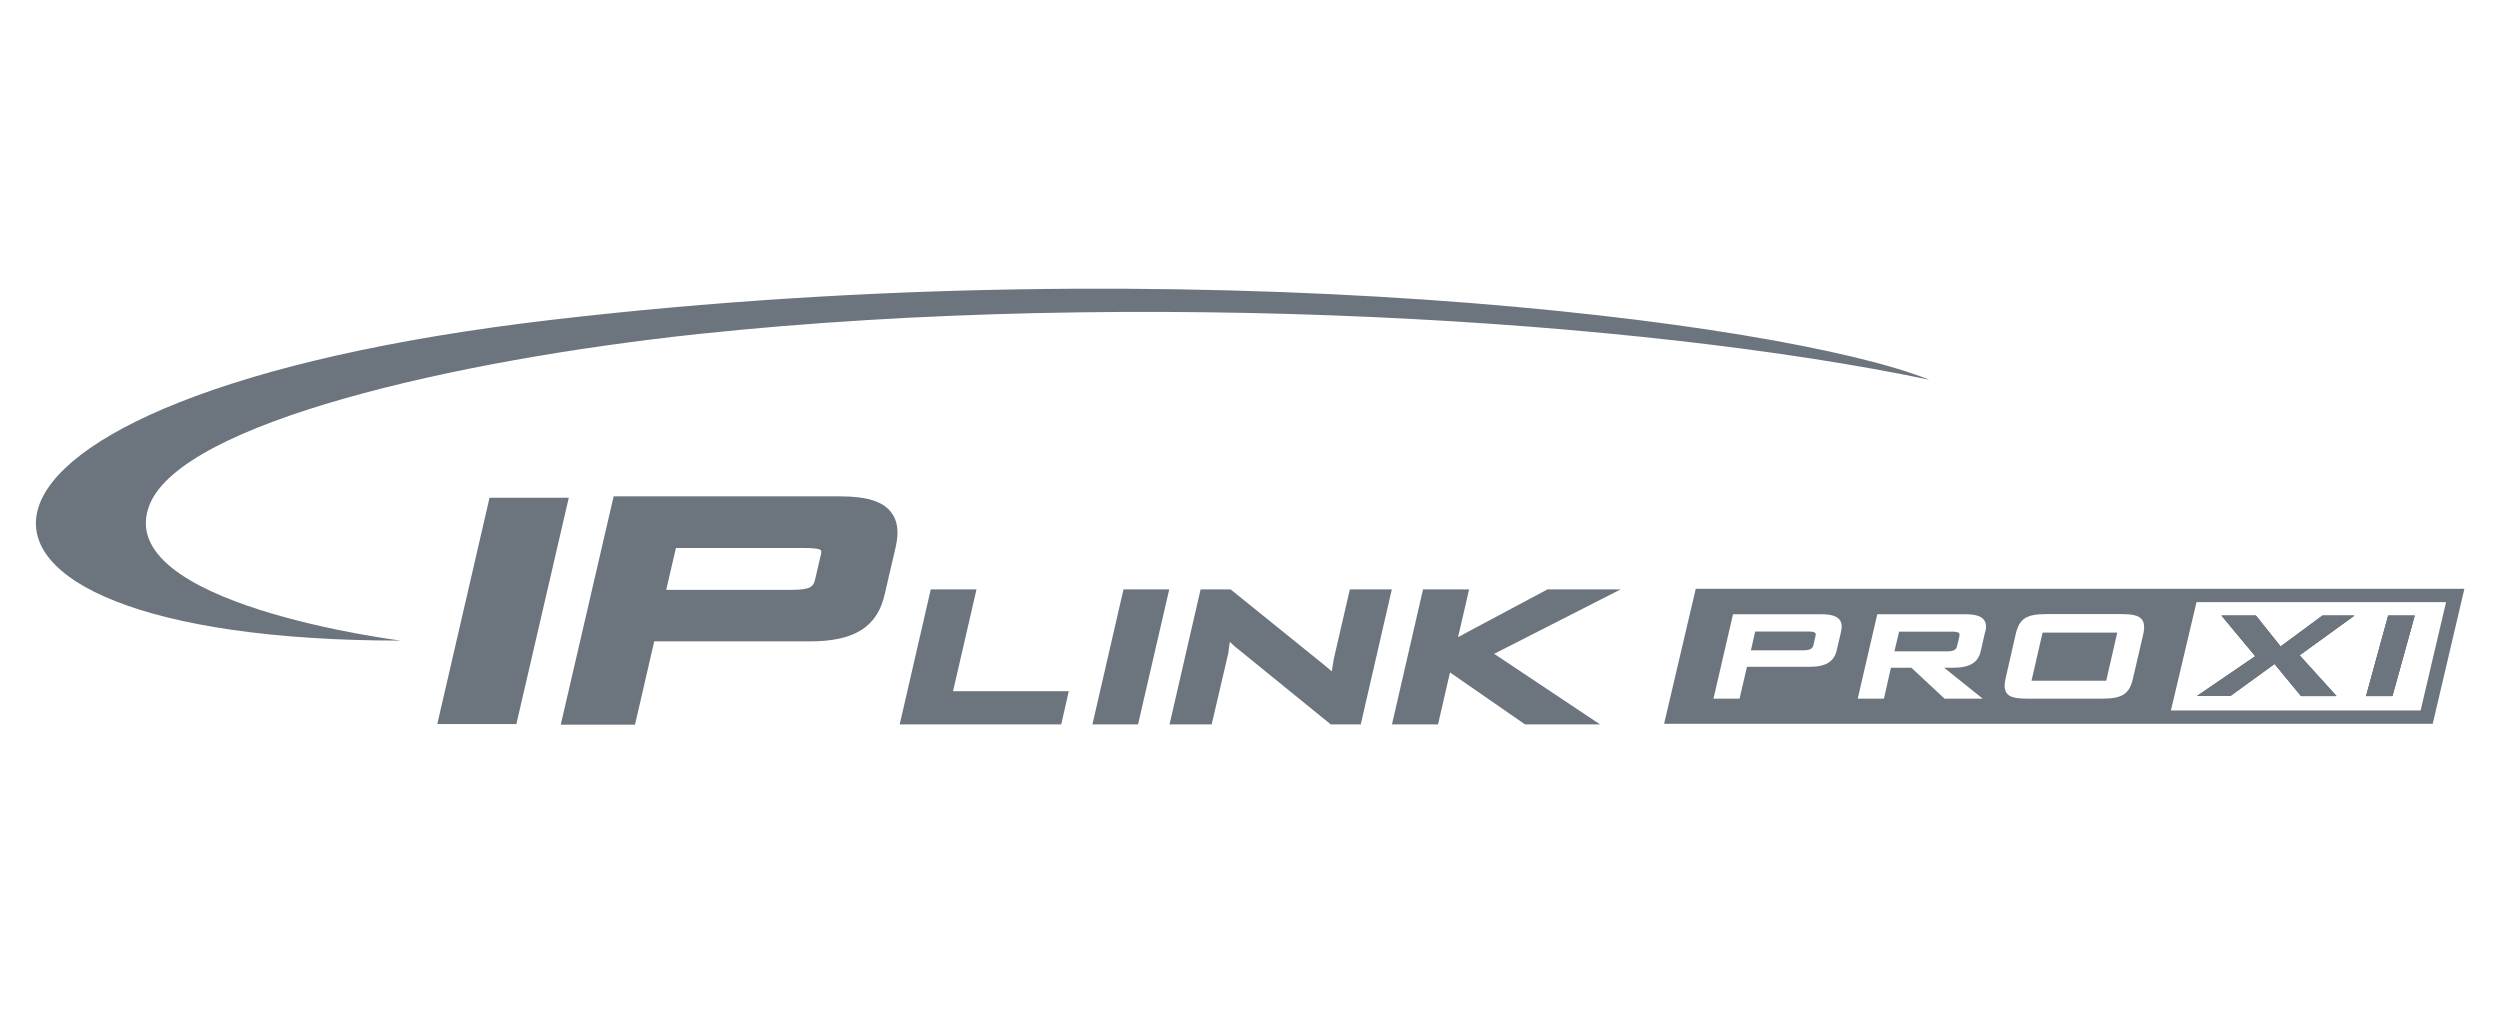 <?xml version="1.0" encoding="UTF-8"?>
<svg id="white" xmlns="http://www.w3.org/2000/svg" viewBox="0 0 165 67">
  <defs>
    <style>
      .cls-1 {
        fill: #6c757d;
        stroke-width: 0px;
      }
    </style>
  </defs>
  <g>
    <path class="cls-1" d="M155.4,40.63h-2.12l-2.76,2.04-1.63-2.04h-2.27l2.23,2.68-3.84,2.62h2.2s2.91-2.11,2.91-2.11l1.75,2.12h2.34l-2.44-2.69,3.62-2.62ZM157.62,40.63l-1.46,5.31h1.74l1.47-5.31h-1.74ZM157.62,40.63l-1.46,5.31h1.74l1.47-5.31h-1.74ZM153.28,40.63l-2.76,2.04-1.63-2.04h-2.27l2.23,2.68-3.84,2.62h2.2s2.91-2.11,2.91-2.11l1.75,2.12h2.34l-2.44-2.69,3.62-2.62h-2.12ZM111.92,38.86l-2.09,8.91h50.73l2.09-8.91h-50.73ZM121.51,41.69l-.28,1.2c-.17.78-.72,1.12-1.81,1.12h-4.12l-.49,2.1h-1.72l1.29-5.57h5.8c.64,0,1.03.11,1.23.36.15.18.18.45.1.8ZM131.02,41.69l-.29,1.28c-.17.76-.73,1.1-1.81,1.1h-.61l2.55,2.04h-2.52l-2.19-2.04h-1.35l-.46,2.04h-1.73l1.29-5.57h5.8c.64,0,1.04.11,1.23.36.15.19.19.45.1.8ZM141.44,41.92l-.66,2.84c-.23,1.04-.7,1.35-2.04,1.35h-4.91c-.77,0-1.18-.09-1.37-.34-.17-.22-.2-.54-.08-1.04l.65-2.85c.24-1.05.7-1.35,2.04-1.35h4.92c.66,0,1.14.06,1.37.35.17.22.2.54.08,1.04ZM159.76,46.89h-16.48l1.69-7.15h16.47l-1.68,7.15ZM156.16,45.94h1.74l1.47-5.31h-1.74l-1.46,5.31ZM153.28,40.63l-2.76,2.04-1.63-2.04h-2.27l2.23,2.68-3.84,2.62h2.2s2.91-2.11,2.91-2.11l1.75,2.12h2.34l-2.44-2.69,3.62-2.62h-2.12Z"/>
    <polygon class="cls-1" points="139.74 41.75 139.01 44.93 134.08 44.93 134.81 41.75 139.74 41.75"/>
    <path class="cls-1" d="M129.32,42l-.15.63c-.06.27-.23.36-.72.36h-3.42l.31-1.3h3.46c.2,0,.43.01.5.1.03.04.04.11.01.21Z"/>
    <path class="cls-1" d="M119.82,42l-.13.56c-.06.27-.24.36-.71.36h-3.42l.28-1.24h3.47c.19,0,.43.01.5.1.03.04.04.11.01.21Z"/>
    <path class="cls-1" d="M127.31,25.06c-18.84-3.95-52.25-6.08-81.17-3.02-16.28,1.74-34.03,5.87-36.25,11.23-2.73,6.6,16.56,9.01,16.56,9.01-33.88,0-33.29-16.11,9.95-21.17,42.26-4.94,81.33.08,90.92,3.95Z"/>
    <polygon class="cls-1" points="37.54 32.85 34.08 47.79 28.86 47.79 32.31 32.85 37.54 32.85"/>
    <path class="cls-1" d="M70.54,45.62l-.5,2.19h-10.66l2.05-8.91h3.02s-1.39,6.03-1.55,6.72h7.64Z"/>
    <polygon class="cls-1" points="77.17 38.9 75.11 47.81 72.1 47.81 74.15 38.9 77.17 38.9"/>
    <path class="cls-1" d="M91.86,38.9l-2.05,8.91h-1.98s-6.39-5.19-6.39-5.19c0,0-.14-.14-.27-.26-.06.36-.1.73-.1.74l-1.1,4.71h-2.78l2.05-8.91h1.98l6.12,4.94c.2.17.39.32.56.47.06-.39.13-.82.13-.82l1.06-4.59h2.78Z"/>
    <path class="cls-1" d="M98.61,43.15c.79.52,6.99,4.66,6.99,4.66h-4.95s-4.3-2.98-4.95-3.43c-.16.7-.79,3.43-.79,3.43h-3.04l2.05-8.91h3.04s-.52,2.28-.73,3.15c1.01-.54,5.9-3.15,5.9-3.15h4.83s-7.49,3.81-8.34,4.25Z"/>
    <path class="cls-1" d="M58.8,33.79c-.56-.71-1.62-1.03-3.35-1.03h-14.95l-3.49,15.07h4.9l1.27-5.5h10.29c2.91,0,4.44-.95,4.92-3.11l.73-3.14c.22-.98.13-1.73-.32-2.29ZM54.16,36.68l-.35,1.51c-.11.52-.29.74-1.56.74h-8.28l.64-2.76h8.51c.85,0,1.03.1,1.06.15.03.03.04.13-.01.36Z"/>
    <path class="cls-1" d="M155.4,40.63h-2.12l-2.76,2.04-1.63-2.04h-2.27l2.23,2.68-3.84,2.62h2.2s2.91-2.11,2.91-2.11l1.75,2.12h2.34l-2.44-2.69,3.62-2.62ZM157.62,40.63l-1.46,5.31h1.74l1.47-5.31h-1.74Z"/>
  </g>
  <g>
    <path class="cls-1" d="M155.4,40.63h-2.12l-2.76,2.04-1.63-2.04h-2.27l2.23,2.68-3.84,2.62h2.2s2.91-2.11,2.91-2.11l1.75,2.12h2.34l-2.44-2.69,3.62-2.62Z"/>
    <path class="cls-1" d="M157.62,40.63l-1.46,5.31h1.74l1.47-5.31h-1.74Z"/>
  </g>
</svg>
